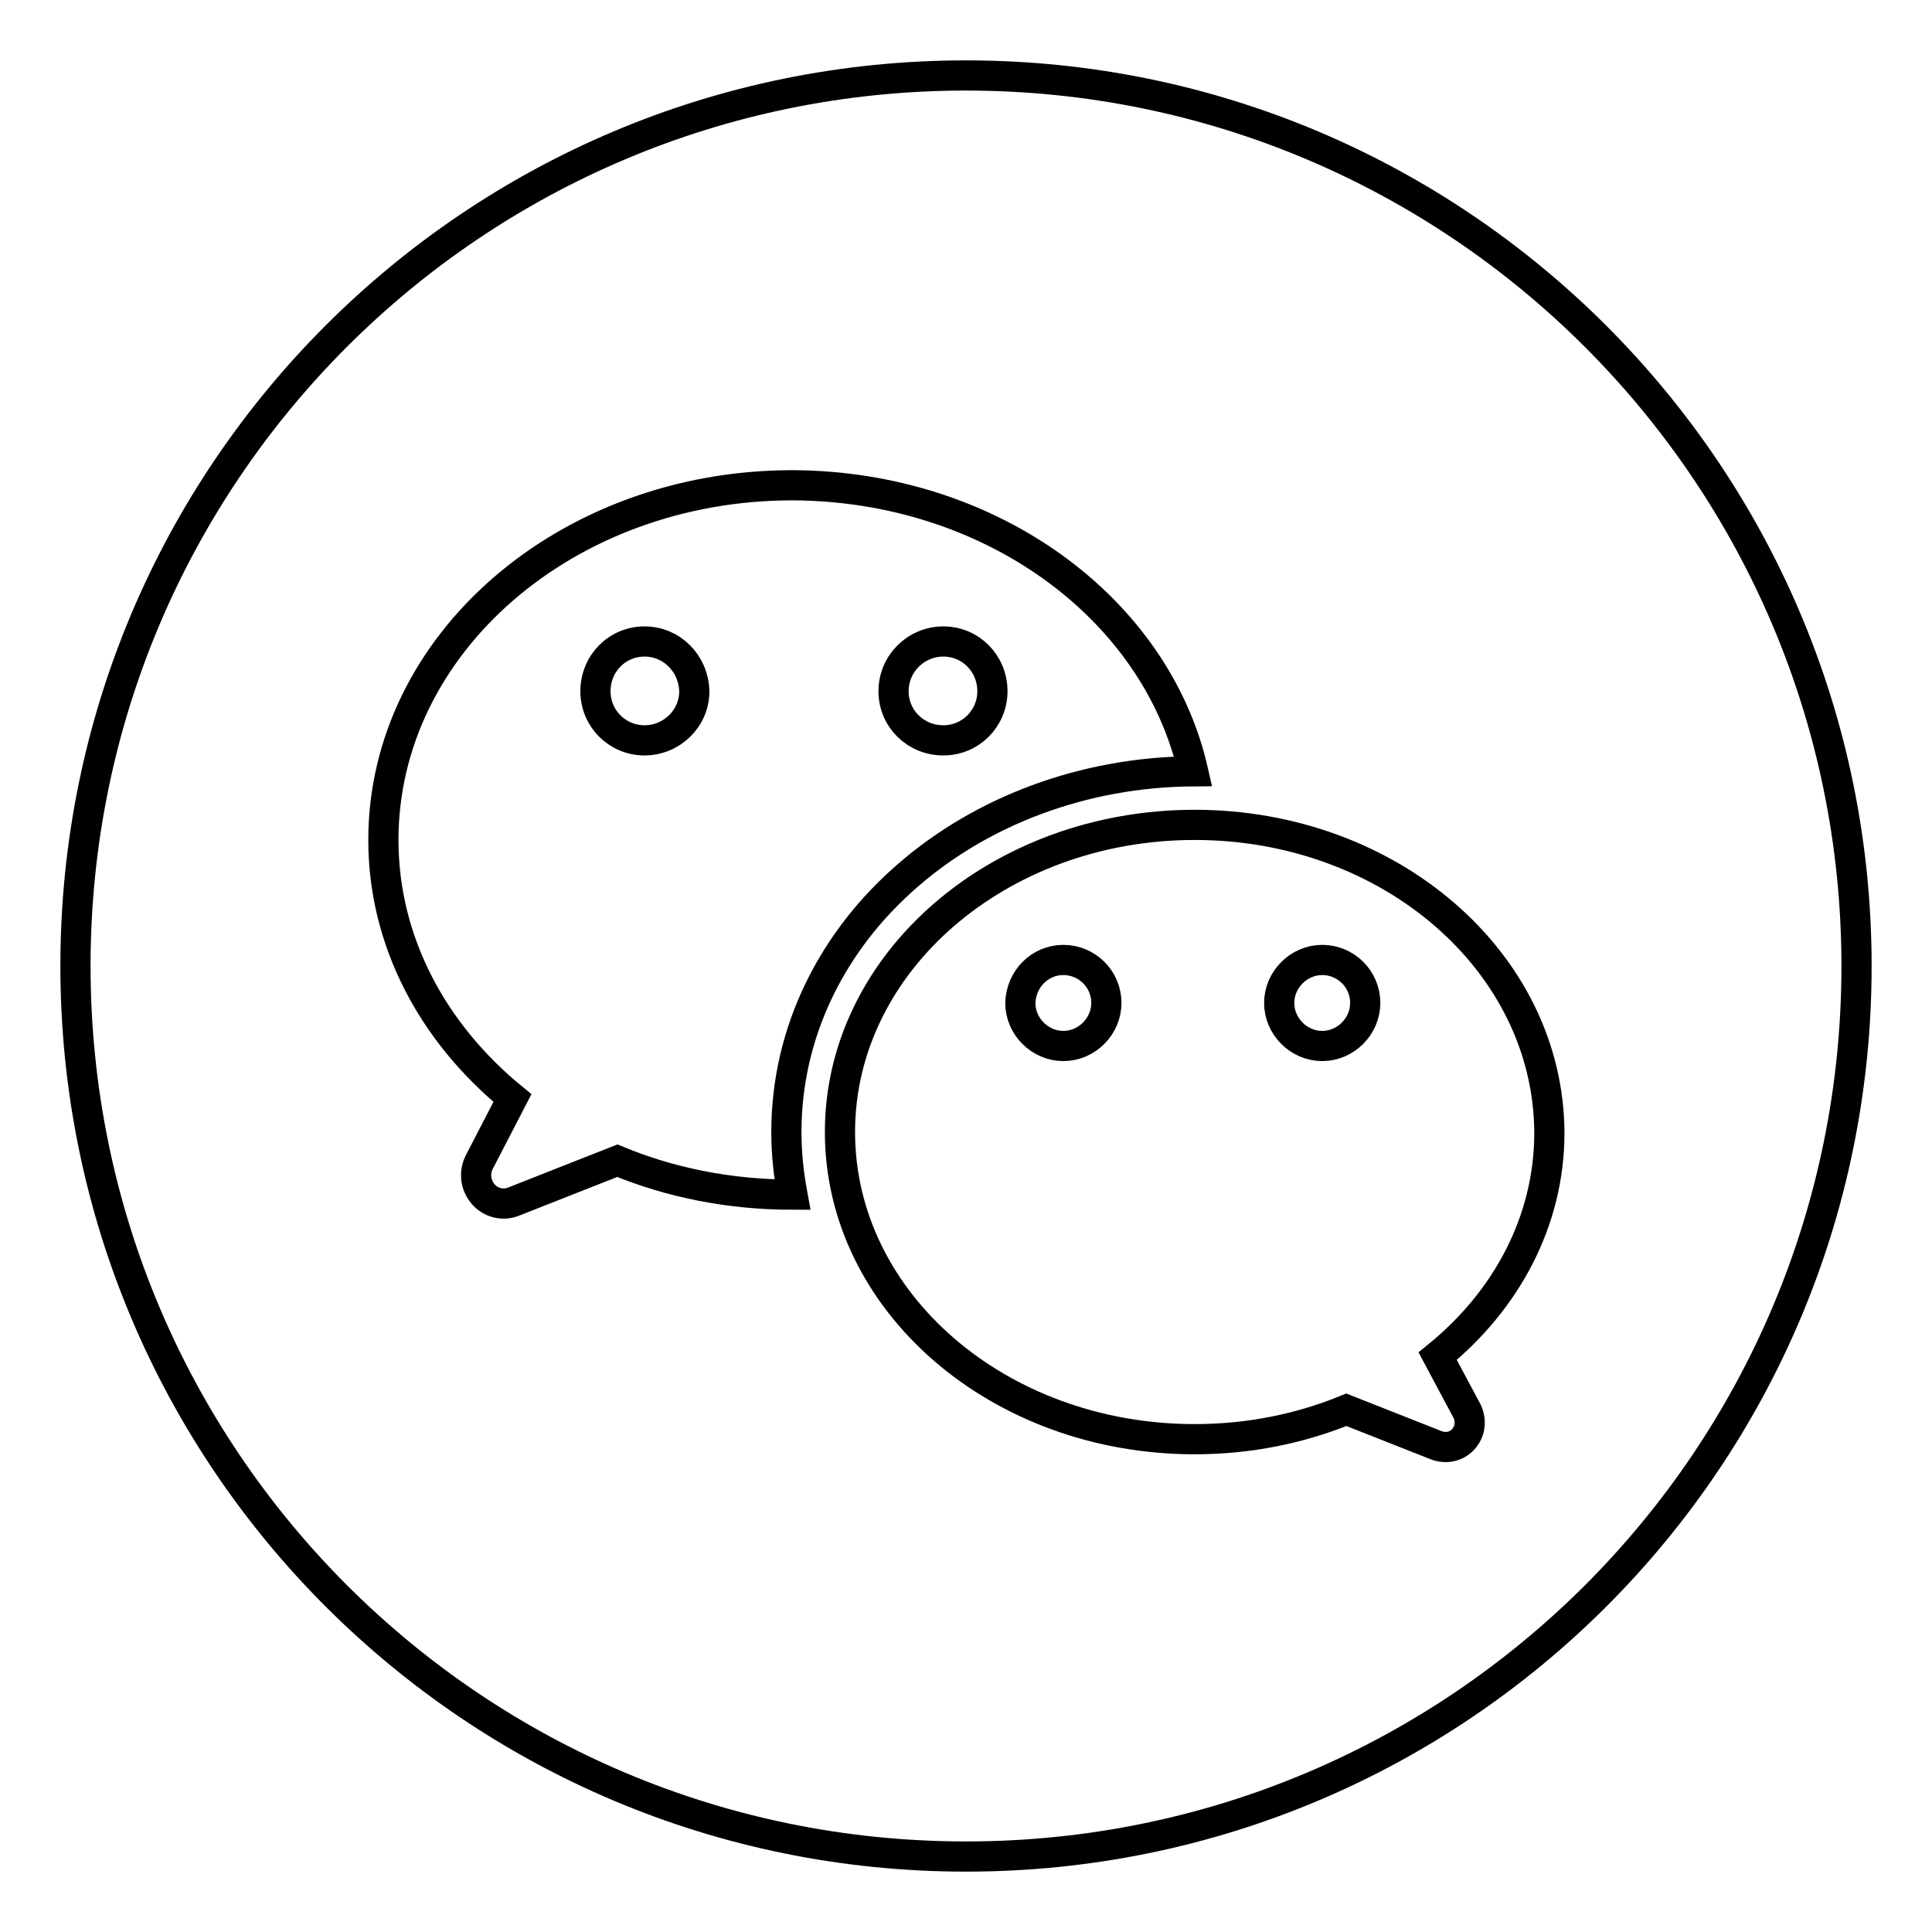 <?xml version="1.0" encoding="utf-8"?>
<!-- Svg Vector Icons : http://www.onlinewebfonts.com/icon -->
<!DOCTYPE svg PUBLIC "-//W3C//DTD SVG 1.1//EN" "http://www.w3.org/Graphics/SVG/1.1/DTD/svg11.dtd">
<svg version="1.1" xmlns="http://www.w3.org/2000/svg" xmlns:xlink="http://www.w3.org/1999/xlink" x="0px" y="0px" viewBox="0 0 256 256" enable-background="new 0 0 256 256" xml:space="preserve">
<g><g><path stroke-width="4" fill-opacity="0" stroke="#000000"  d="M85.4,85c-3.6,0-6.5,2.9-6.5,6.6c0,3.6,2.9,6.5,6.5,6.5s6.6-2.9,6.6-6.5C91.9,87.9,89,85,85.4,85L85.4,85z"/><path stroke-width="4" fill-opacity="0" stroke="#000000"  d="M125,85c-3.6,0-6.6,2.9-6.6,6.6c0,3.6,2.9,6.5,6.6,6.5c3.6,0,6.5-2.9,6.5-6.5C131.5,87.9,128.6,85,125,85L125,85z"/><path stroke-width="4" fill-opacity="0" stroke="#000000"  d="M175.2,127.2c3.1,0,5.7,2.5,5.7,5.7c0,3.1-2.6,5.7-5.7,5.7s-5.7-2.6-5.7-5.7S172.1,127.2,175.2,127.2L175.2,127.2L175.2,127.2z"/><path stroke-width="4" fill-opacity="0" stroke="#000000"  d="M140.9,127.2c3.1,0,5.7,2.5,5.7,5.7c0,3.1-2.6,5.7-5.7,5.7s-5.7-2.6-5.7-5.7C135.3,129.7,137.8,127.2,140.9,127.2L140.9,127.2L140.9,127.2z"/><path stroke-width="4" fill-opacity="0" stroke="#000000"  d="M128,10c65.2,0,118,52.9,118,118c0,65.2-52.8,118-118,118c-65.2,0-118-52.8-118-118C10,62.8,62.8,10,128,10L128,10L128,10z M158.3,109.3L158.3,109.3c-25.9,0-47,18.2-47,40.7c0,22.5,21,40.7,47,40.7c7.2,0,14-1.4,20.1-3.9l11.9,4.7c1.3,0.5,2.7,0.2,3.6-0.8c0.9-1,1.1-2.4,0.5-3.7l-3.9-7.3c9.1-7.4,14.8-17.9,14.8-29.6C205.2,127.5,184.2,109.3,158.3,109.3L158.3,109.3z M105,64.3c-29.9,0-54.2,21-54.2,47c0,13.5,6.6,25.6,17.1,34.2l-4.4,8.5c-0.7,1.4-0.5,3,0.5,4.2s2.7,1.6,4.1,1l13.7-5.4c7,2.9,14.9,4.5,23.2,4.5l0,0c-0.5-2.7-0.8-5.4-0.8-8.3c0-13.4,6.2-25.5,16.2-34.1c9.7-8.4,23.1-13.6,37.7-13.7C153.2,80.6,131.3,64.4,105,64.3L105,64.3L105,64.3z"/></g></g>
</svg>
